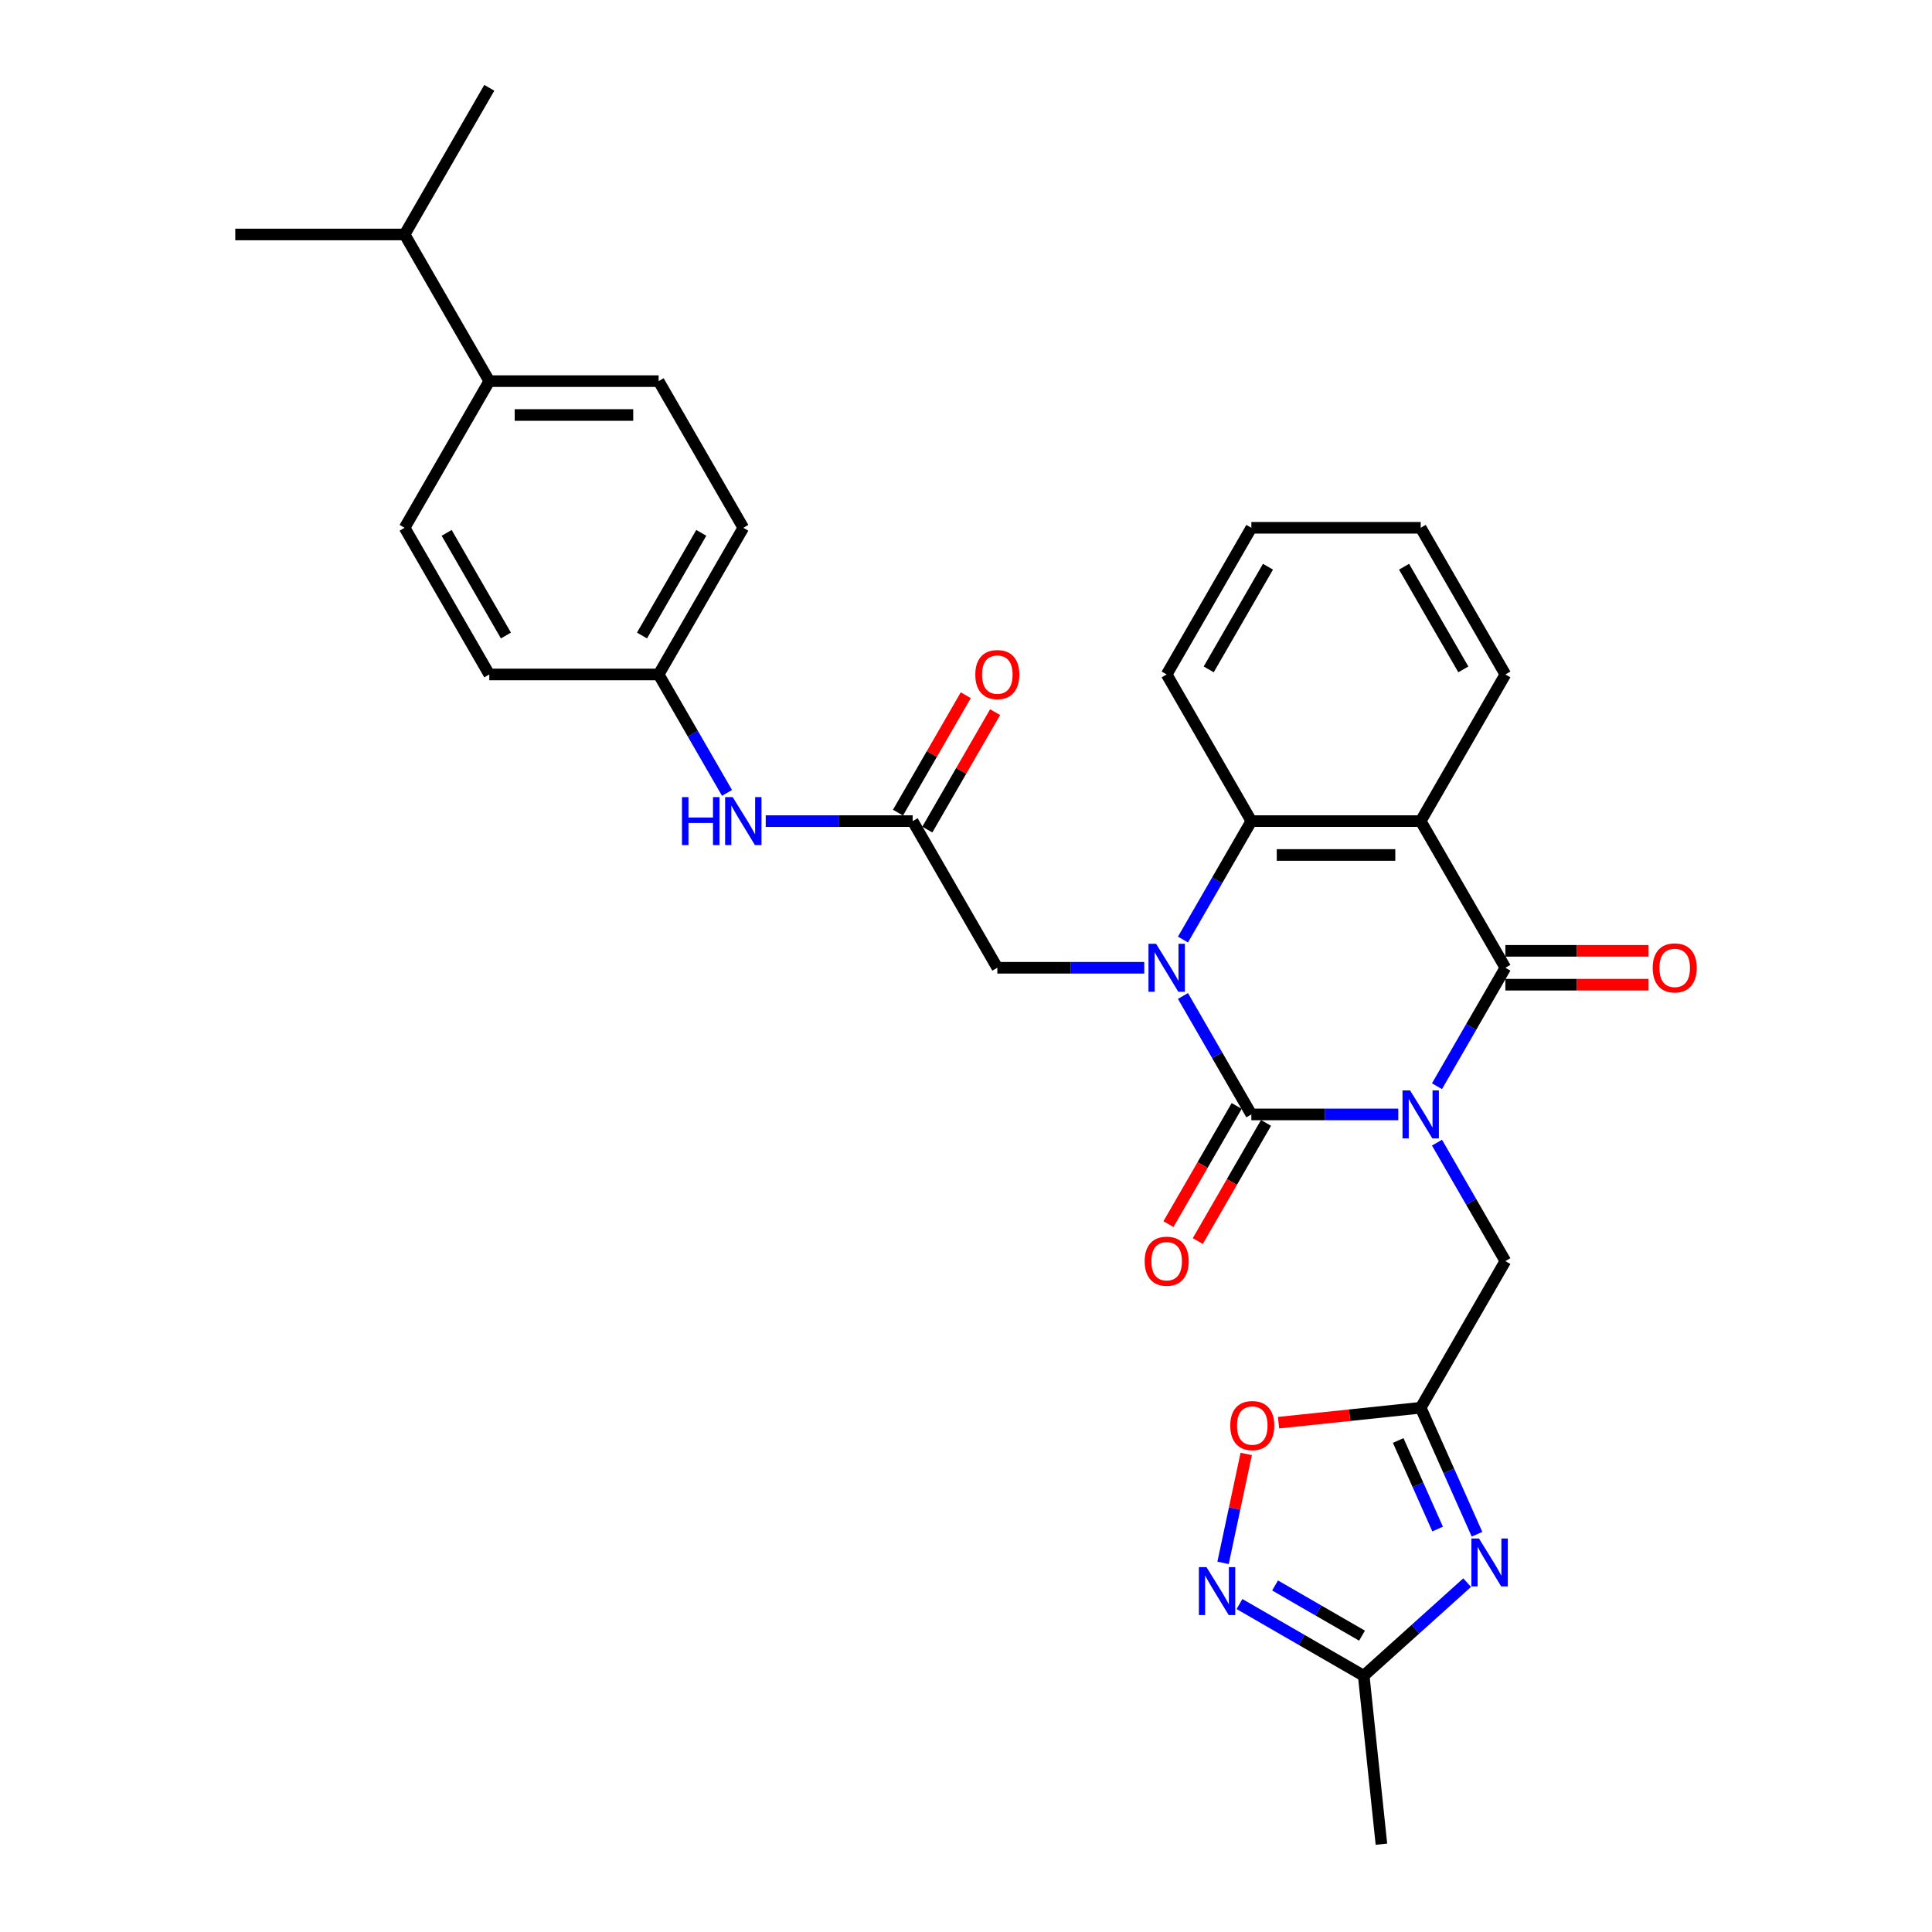 <?xml version='1.0' encoding='iso-8859-1'?>
<svg version='1.1' baseProfile='full'
              xmlns='http://www.w3.org/2000/svg'
                      xmlns:rdkit='http://www.rdkit.org/xml'
                      xmlns:xlink='http://www.w3.org/1999/xlink'
                  xml:space='preserve'
width='1000px' height='1000px' viewBox='0 0 1000 1000'>
<!-- END OF HEADER -->
<rect style='opacity:1.0;fill:#FFFFFF;stroke:none' width='1000' height='1000' x='0' y='0'> </rect>
<path class='bond-0' d='M 723.744,576.825 L 685.72,576.825' style='fill:none;fill-rule:evenodd;stroke:#0000FF;stroke-width:6px;stroke-linecap:butt;stroke-linejoin:miter;stroke-opacity:1' />
<path class='bond-0' d='M 685.72,576.825 L 647.696,576.825' style='fill:none;fill-rule:evenodd;stroke:#000000;stroke-width:6px;stroke-linecap:butt;stroke-linejoin:miter;stroke-opacity:1' />
<path class='bond-2' d='M 743.78,562.222 L 761.478,531.569' style='fill:none;fill-rule:evenodd;stroke:#0000FF;stroke-width:6px;stroke-linecap:butt;stroke-linejoin:miter;stroke-opacity:1' />
<path class='bond-2' d='M 761.478,531.569 L 779.176,500.915' style='fill:none;fill-rule:evenodd;stroke:#000000;stroke-width:6px;stroke-linecap:butt;stroke-linejoin:miter;stroke-opacity:1' />
<path class='bond-8' d='M 743.78,591.428 L 761.478,622.082' style='fill:none;fill-rule:evenodd;stroke:#0000FF;stroke-width:6px;stroke-linecap:butt;stroke-linejoin:miter;stroke-opacity:1' />
<path class='bond-8' d='M 761.478,622.082 L 779.176,652.735' style='fill:none;fill-rule:evenodd;stroke:#000000;stroke-width:6px;stroke-linecap:butt;stroke-linejoin:miter;stroke-opacity:1' />
<path class='bond-1' d='M 647.696,576.825 L 629.998,546.172' style='fill:none;fill-rule:evenodd;stroke:#000000;stroke-width:6px;stroke-linecap:butt;stroke-linejoin:miter;stroke-opacity:1' />
<path class='bond-1' d='M 629.998,546.172 L 612.3,515.518' style='fill:none;fill-rule:evenodd;stroke:#0000FF;stroke-width:6px;stroke-linecap:butt;stroke-linejoin:miter;stroke-opacity:1' />
<path class='bond-13' d='M 640.105,572.442 L 622.448,603.026' style='fill:none;fill-rule:evenodd;stroke:#000000;stroke-width:6px;stroke-linecap:butt;stroke-linejoin:miter;stroke-opacity:1' />
<path class='bond-13' d='M 622.448,603.026 L 604.79,633.609' style='fill:none;fill-rule:evenodd;stroke:#FF0000;stroke-width:6px;stroke-linecap:butt;stroke-linejoin:miter;stroke-opacity:1' />
<path class='bond-13' d='M 655.287,581.208 L 637.63,611.791' style='fill:none;fill-rule:evenodd;stroke:#000000;stroke-width:6px;stroke-linecap:butt;stroke-linejoin:miter;stroke-opacity:1' />
<path class='bond-13' d='M 637.63,611.791 L 619.972,642.375' style='fill:none;fill-rule:evenodd;stroke:#FF0000;stroke-width:6px;stroke-linecap:butt;stroke-linejoin:miter;stroke-opacity:1' />
<path class='bond-11' d='M 592.264,500.915 L 554.24,500.915' style='fill:none;fill-rule:evenodd;stroke:#0000FF;stroke-width:6px;stroke-linecap:butt;stroke-linejoin:miter;stroke-opacity:1' />
<path class='bond-11' d='M 554.24,500.915 L 516.216,500.915' style='fill:none;fill-rule:evenodd;stroke:#000000;stroke-width:6px;stroke-linecap:butt;stroke-linejoin:miter;stroke-opacity:1' />
<path class='bond-31' d='M 612.3,486.312 L 629.998,455.658' style='fill:none;fill-rule:evenodd;stroke:#0000FF;stroke-width:6px;stroke-linecap:butt;stroke-linejoin:miter;stroke-opacity:1' />
<path class='bond-31' d='M 629.998,455.658 L 647.696,425.005' style='fill:none;fill-rule:evenodd;stroke:#000000;stroke-width:6px;stroke-linecap:butt;stroke-linejoin:miter;stroke-opacity:1' />
<path class='bond-3' d='M 779.176,500.915 L 735.349,425.005' style='fill:none;fill-rule:evenodd;stroke:#000000;stroke-width:6px;stroke-linecap:butt;stroke-linejoin:miter;stroke-opacity:1' />
<path class='bond-14' d='M 779.176,509.68 L 816.21,509.68' style='fill:none;fill-rule:evenodd;stroke:#000000;stroke-width:6px;stroke-linecap:butt;stroke-linejoin:miter;stroke-opacity:1' />
<path class='bond-14' d='M 816.21,509.68 L 853.243,509.68' style='fill:none;fill-rule:evenodd;stroke:#FF0000;stroke-width:6px;stroke-linecap:butt;stroke-linejoin:miter;stroke-opacity:1' />
<path class='bond-14' d='M 779.176,492.15 L 816.21,492.15' style='fill:none;fill-rule:evenodd;stroke:#000000;stroke-width:6px;stroke-linecap:butt;stroke-linejoin:miter;stroke-opacity:1' />
<path class='bond-14' d='M 816.21,492.15 L 853.243,492.15' style='fill:none;fill-rule:evenodd;stroke:#FF0000;stroke-width:6px;stroke-linecap:butt;stroke-linejoin:miter;stroke-opacity:1' />
<path class='bond-4' d='M 735.349,425.005 L 647.696,425.005' style='fill:none;fill-rule:evenodd;stroke:#000000;stroke-width:6px;stroke-linecap:butt;stroke-linejoin:miter;stroke-opacity:1' />
<path class='bond-4' d='M 722.201,442.536 L 660.844,442.536' style='fill:none;fill-rule:evenodd;stroke:#000000;stroke-width:6px;stroke-linecap:butt;stroke-linejoin:miter;stroke-opacity:1' />
<path class='bond-21' d='M 735.349,425.005 L 779.176,349.095' style='fill:none;fill-rule:evenodd;stroke:#000000;stroke-width:6px;stroke-linecap:butt;stroke-linejoin:miter;stroke-opacity:1' />
<path class='bond-25' d='M 647.696,425.005 L 603.869,349.095' style='fill:none;fill-rule:evenodd;stroke:#000000;stroke-width:6px;stroke-linecap:butt;stroke-linejoin:miter;stroke-opacity:1' />
<path class='bond-5' d='M 764.5,794.118 L 749.924,761.381' style='fill:none;fill-rule:evenodd;stroke:#0000FF;stroke-width:6px;stroke-linecap:butt;stroke-linejoin:miter;stroke-opacity:1' />
<path class='bond-5' d='M 749.924,761.381 L 735.349,728.645' style='fill:none;fill-rule:evenodd;stroke:#000000;stroke-width:6px;stroke-linecap:butt;stroke-linejoin:miter;stroke-opacity:1' />
<path class='bond-5' d='M 744.112,791.427 L 733.909,768.512' style='fill:none;fill-rule:evenodd;stroke:#0000FF;stroke-width:6px;stroke-linecap:butt;stroke-linejoin:miter;stroke-opacity:1' />
<path class='bond-5' d='M 733.909,768.512 L 723.707,745.596' style='fill:none;fill-rule:evenodd;stroke:#000000;stroke-width:6px;stroke-linecap:butt;stroke-linejoin:miter;stroke-opacity:1' />
<path class='bond-9' d='M 759.396,819.17 L 732.629,843.271' style='fill:none;fill-rule:evenodd;stroke:#0000FF;stroke-width:6px;stroke-linecap:butt;stroke-linejoin:miter;stroke-opacity:1' />
<path class='bond-9' d='M 732.629,843.271 L 705.862,867.372' style='fill:none;fill-rule:evenodd;stroke:#000000;stroke-width:6px;stroke-linecap:butt;stroke-linejoin:miter;stroke-opacity:1' />
<path class='bond-6' d='M 735.349,728.645 L 779.176,652.735' style='fill:none;fill-rule:evenodd;stroke:#000000;stroke-width:6px;stroke-linecap:butt;stroke-linejoin:miter;stroke-opacity:1' />
<path class='bond-10' d='M 735.349,728.645 L 698.556,732.512' style='fill:none;fill-rule:evenodd;stroke:#000000;stroke-width:6px;stroke-linecap:butt;stroke-linejoin:miter;stroke-opacity:1' />
<path class='bond-10' d='M 698.556,732.512 L 661.762,736.38' style='fill:none;fill-rule:evenodd;stroke:#FF0000;stroke-width:6px;stroke-linecap:butt;stroke-linejoin:miter;stroke-opacity:1' />
<path class='bond-7' d='M 633.056,808.942 L 639.048,780.753' style='fill:none;fill-rule:evenodd;stroke:#0000FF;stroke-width:6px;stroke-linecap:butt;stroke-linejoin:miter;stroke-opacity:1' />
<path class='bond-7' d='M 639.048,780.753 L 645.04,752.563' style='fill:none;fill-rule:evenodd;stroke:#FF0000;stroke-width:6px;stroke-linecap:butt;stroke-linejoin:miter;stroke-opacity:1' />
<path class='bond-32' d='M 641.557,830.246 L 673.71,848.809' style='fill:none;fill-rule:evenodd;stroke:#0000FF;stroke-width:6px;stroke-linecap:butt;stroke-linejoin:miter;stroke-opacity:1' />
<path class='bond-32' d='M 673.71,848.809 L 705.862,867.372' style='fill:none;fill-rule:evenodd;stroke:#000000;stroke-width:6px;stroke-linecap:butt;stroke-linejoin:miter;stroke-opacity:1' />
<path class='bond-32' d='M 659.968,820.633 L 682.475,833.627' style='fill:none;fill-rule:evenodd;stroke:#0000FF;stroke-width:6px;stroke-linecap:butt;stroke-linejoin:miter;stroke-opacity:1' />
<path class='bond-32' d='M 682.475,833.627 L 704.982,846.621' style='fill:none;fill-rule:evenodd;stroke:#000000;stroke-width:6px;stroke-linecap:butt;stroke-linejoin:miter;stroke-opacity:1' />
<path class='bond-26' d='M 705.862,867.372 L 715.024,954.545' style='fill:none;fill-rule:evenodd;stroke:#000000;stroke-width:6px;stroke-linecap:butt;stroke-linejoin:miter;stroke-opacity:1' />
<path class='bond-12' d='M 516.216,500.915 L 472.389,425.005' style='fill:none;fill-rule:evenodd;stroke:#000000;stroke-width:6px;stroke-linecap:butt;stroke-linejoin:miter;stroke-opacity:1' />
<path class='bond-15' d='M 472.389,425.005 L 434.365,425.005' style='fill:none;fill-rule:evenodd;stroke:#000000;stroke-width:6px;stroke-linecap:butt;stroke-linejoin:miter;stroke-opacity:1' />
<path class='bond-15' d='M 434.365,425.005 L 396.341,425.005' style='fill:none;fill-rule:evenodd;stroke:#0000FF;stroke-width:6px;stroke-linecap:butt;stroke-linejoin:miter;stroke-opacity:1' />
<path class='bond-17' d='M 479.98,429.388 L 497.526,398.997' style='fill:none;fill-rule:evenodd;stroke:#000000;stroke-width:6px;stroke-linecap:butt;stroke-linejoin:miter;stroke-opacity:1' />
<path class='bond-17' d='M 497.526,398.997 L 515.072,368.607' style='fill:none;fill-rule:evenodd;stroke:#FF0000;stroke-width:6px;stroke-linecap:butt;stroke-linejoin:miter;stroke-opacity:1' />
<path class='bond-17' d='M 464.798,420.622 L 482.344,390.232' style='fill:none;fill-rule:evenodd;stroke:#000000;stroke-width:6px;stroke-linecap:butt;stroke-linejoin:miter;stroke-opacity:1' />
<path class='bond-17' d='M 482.344,390.232 L 499.89,359.841' style='fill:none;fill-rule:evenodd;stroke:#FF0000;stroke-width:6px;stroke-linecap:butt;stroke-linejoin:miter;stroke-opacity:1' />
<path class='bond-20' d='M 376.305,410.402 L 358.607,379.748' style='fill:none;fill-rule:evenodd;stroke:#0000FF;stroke-width:6px;stroke-linecap:butt;stroke-linejoin:miter;stroke-opacity:1' />
<path class='bond-20' d='M 358.607,379.748 L 340.909,349.095' style='fill:none;fill-rule:evenodd;stroke:#000000;stroke-width:6px;stroke-linecap:butt;stroke-linejoin:miter;stroke-opacity:1' />
<path class='bond-16' d='M 253.256,197.275 L 340.909,197.275' style='fill:none;fill-rule:evenodd;stroke:#000000;stroke-width:6px;stroke-linecap:butt;stroke-linejoin:miter;stroke-opacity:1' />
<path class='bond-16' d='M 266.404,214.805 L 327.761,214.805' style='fill:none;fill-rule:evenodd;stroke:#000000;stroke-width:6px;stroke-linecap:butt;stroke-linejoin:miter;stroke-opacity:1' />
<path class='bond-22' d='M 253.256,197.275 L 209.429,121.365' style='fill:none;fill-rule:evenodd;stroke:#000000;stroke-width:6px;stroke-linecap:butt;stroke-linejoin:miter;stroke-opacity:1' />
<path class='bond-34' d='M 253.256,197.275 L 209.429,273.185' style='fill:none;fill-rule:evenodd;stroke:#000000;stroke-width:6px;stroke-linecap:butt;stroke-linejoin:miter;stroke-opacity:1' />
<path class='bond-18' d='M 340.909,197.275 L 384.736,273.185' style='fill:none;fill-rule:evenodd;stroke:#000000;stroke-width:6px;stroke-linecap:butt;stroke-linejoin:miter;stroke-opacity:1' />
<path class='bond-19' d='M 209.429,273.185 L 253.256,349.095' style='fill:none;fill-rule:evenodd;stroke:#000000;stroke-width:6px;stroke-linecap:butt;stroke-linejoin:miter;stroke-opacity:1' />
<path class='bond-19' d='M 231.185,275.806 L 261.864,328.943' style='fill:none;fill-rule:evenodd;stroke:#000000;stroke-width:6px;stroke-linecap:butt;stroke-linejoin:miter;stroke-opacity:1' />
<path class='bond-23' d='M 340.909,349.095 L 253.256,349.095' style='fill:none;fill-rule:evenodd;stroke:#000000;stroke-width:6px;stroke-linecap:butt;stroke-linejoin:miter;stroke-opacity:1' />
<path class='bond-24' d='M 340.909,349.095 L 384.736,273.185' style='fill:none;fill-rule:evenodd;stroke:#000000;stroke-width:6px;stroke-linecap:butt;stroke-linejoin:miter;stroke-opacity:1' />
<path class='bond-24' d='M 332.301,328.943 L 362.98,275.806' style='fill:none;fill-rule:evenodd;stroke:#000000;stroke-width:6px;stroke-linecap:butt;stroke-linejoin:miter;stroke-opacity:1' />
<path class='bond-29' d='M 779.176,349.095 L 735.349,273.185' style='fill:none;fill-rule:evenodd;stroke:#000000;stroke-width:6px;stroke-linecap:butt;stroke-linejoin:miter;stroke-opacity:1' />
<path class='bond-29' d='M 757.42,346.474 L 726.741,293.337' style='fill:none;fill-rule:evenodd;stroke:#000000;stroke-width:6px;stroke-linecap:butt;stroke-linejoin:miter;stroke-opacity:1' />
<path class='bond-27' d='M 209.429,121.365 L 253.256,45.455' style='fill:none;fill-rule:evenodd;stroke:#000000;stroke-width:6px;stroke-linecap:butt;stroke-linejoin:miter;stroke-opacity:1' />
<path class='bond-28' d='M 209.429,121.365 L 121.776,121.365' style='fill:none;fill-rule:evenodd;stroke:#000000;stroke-width:6px;stroke-linecap:butt;stroke-linejoin:miter;stroke-opacity:1' />
<path class='bond-33' d='M 603.869,349.095 L 647.696,273.185' style='fill:none;fill-rule:evenodd;stroke:#000000;stroke-width:6px;stroke-linecap:butt;stroke-linejoin:miter;stroke-opacity:1' />
<path class='bond-33' d='M 625.625,346.474 L 656.304,293.337' style='fill:none;fill-rule:evenodd;stroke:#000000;stroke-width:6px;stroke-linecap:butt;stroke-linejoin:miter;stroke-opacity:1' />
<path class='bond-30' d='M 735.349,273.185 L 647.696,273.185' style='fill:none;fill-rule:evenodd;stroke:#000000;stroke-width:6px;stroke-linecap:butt;stroke-linejoin:miter;stroke-opacity:1' />
<path  class='atom-0' d='M 729.862 564.413
L 737.997 577.561
Q 738.803 578.859, 740.1 581.208
Q 741.397 583.557, 741.468 583.697
L 741.468 564.413
L 744.763 564.413
L 744.763 589.237
L 741.362 589.237
L 732.632 574.862
Q 731.615 573.179, 730.528 571.25
Q 729.477 569.322, 729.161 568.726
L 729.161 589.237
L 725.935 589.237
L 725.935 564.413
L 729.862 564.413
' fill='#0000FF'/>
<path  class='atom-2' d='M 598.382 488.503
L 606.516 501.651
Q 607.323 502.949, 608.62 505.298
Q 609.917 507.647, 609.987 507.787
L 609.987 488.503
L 613.283 488.503
L 613.283 513.327
L 609.882 513.327
L 601.152 498.952
Q 600.135 497.269, 599.048 495.34
Q 597.997 493.412, 597.681 492.816
L 597.681 513.327
L 594.455 513.327
L 594.455 488.503
L 598.382 488.503
' fill='#0000FF'/>
<path  class='atom-6' d='M 765.514 796.309
L 773.648 809.457
Q 774.455 810.754, 775.752 813.103
Q 777.049 815.452, 777.119 815.593
L 777.119 796.309
L 780.415 796.309
L 780.415 821.132
L 777.014 821.132
L 768.284 806.757
Q 767.267 805.074, 766.18 803.146
Q 765.128 801.218, 764.813 800.621
L 764.813 821.132
L 761.587 821.132
L 761.587 796.309
L 765.514 796.309
' fill='#0000FF'/>
<path  class='atom-8' d='M 624.465 811.134
L 632.599 824.282
Q 633.406 825.579, 634.703 827.928
Q 636 830.277, 636.07 830.418
L 636.07 811.134
L 639.366 811.134
L 639.366 835.957
L 635.965 835.957
L 627.235 821.582
Q 626.218 819.899, 625.131 817.971
Q 624.079 816.042, 623.764 815.446
L 623.764 835.957
L 620.538 835.957
L 620.538 811.134
L 624.465 811.134
' fill='#0000FF'/>
<path  class='atom-11' d='M 636.781 737.878
Q 636.781 731.917, 639.726 728.586
Q 642.672 725.256, 648.176 725.256
Q 653.681 725.256, 656.626 728.586
Q 659.571 731.917, 659.571 737.878
Q 659.571 743.908, 656.591 747.344
Q 653.611 750.745, 648.176 750.745
Q 642.707 750.745, 639.726 747.344
Q 636.781 743.943, 636.781 737.878
M 648.176 747.94
Q 651.963 747.94, 653.996 745.416
Q 656.065 742.856, 656.065 737.878
Q 656.065 733.004, 653.996 730.55
Q 651.963 728.06, 648.176 728.06
Q 644.39 728.06, 642.321 730.515
Q 640.287 732.969, 640.287 737.878
Q 640.287 742.891, 642.321 745.416
Q 644.39 747.94, 648.176 747.94
' fill='#FF0000'/>
<path  class='atom-14' d='M 592.474 652.805
Q 592.474 646.845, 595.42 643.514
Q 598.365 640.183, 603.869 640.183
Q 609.374 640.183, 612.319 643.514
Q 615.264 646.845, 615.264 652.805
Q 615.264 658.836, 612.284 662.272
Q 609.304 665.673, 603.869 665.673
Q 598.4 665.673, 595.42 662.272
Q 592.474 658.871, 592.474 652.805
M 603.869 662.868
Q 607.656 662.868, 609.689 660.344
Q 611.758 657.784, 611.758 652.805
Q 611.758 647.932, 609.689 645.477
Q 607.656 642.988, 603.869 642.988
Q 600.083 642.988, 598.014 645.442
Q 595.98 647.897, 595.98 652.805
Q 595.98 657.819, 598.014 660.344
Q 600.083 662.868, 603.869 662.868
' fill='#FF0000'/>
<path  class='atom-15' d='M 855.435 500.985
Q 855.435 495.025, 858.38 491.694
Q 861.325 488.363, 866.83 488.363
Q 872.334 488.363, 875.279 491.694
Q 878.224 495.025, 878.224 500.985
Q 878.224 507.016, 875.244 510.452
Q 872.264 513.853, 866.83 513.853
Q 861.36 513.853, 858.38 510.452
Q 855.435 507.051, 855.435 500.985
M 866.83 511.048
Q 870.616 511.048, 872.65 508.523
Q 874.718 505.964, 874.718 500.985
Q 874.718 496.112, 872.65 493.657
Q 870.616 491.168, 866.83 491.168
Q 863.043 491.168, 860.974 493.622
Q 858.941 496.077, 858.941 500.985
Q 858.941 505.999, 860.974 508.523
Q 863.043 511.048, 866.83 511.048
' fill='#FF0000'/>
<path  class='atom-16' d='M 352.988 412.593
L 356.354 412.593
L 356.354 423.147
L 369.046 423.147
L 369.046 412.593
L 372.412 412.593
L 372.412 437.417
L 369.046 437.417
L 369.046 425.952
L 356.354 425.952
L 356.354 437.417
L 352.988 437.417
L 352.988 412.593
' fill='#0000FF'/>
<path  class='atom-16' d='M 379.249 412.593
L 387.383 425.741
Q 388.189 427.039, 389.487 429.388
Q 390.784 431.737, 390.854 431.877
L 390.854 412.593
L 394.15 412.593
L 394.15 437.417
L 390.749 437.417
L 382.019 423.042
Q 381.002 421.359, 379.915 419.43
Q 378.863 417.502, 378.547 416.906
L 378.547 437.417
L 375.322 437.417
L 375.322 412.593
L 379.249 412.593
' fill='#0000FF'/>
<path  class='atom-18' d='M 504.821 349.165
Q 504.821 343.205, 507.766 339.874
Q 510.711 336.543, 516.216 336.543
Q 521.721 336.543, 524.666 339.874
Q 527.611 343.205, 527.611 349.165
Q 527.611 355.196, 524.631 358.632
Q 521.65 362.033, 516.216 362.033
Q 510.746 362.033, 507.766 358.632
Q 504.821 355.231, 504.821 349.165
M 516.216 359.228
Q 520.003 359.228, 522.036 356.703
Q 524.105 354.144, 524.105 349.165
Q 524.105 344.291, 522.036 341.837
Q 520.003 339.348, 516.216 339.348
Q 512.429 339.348, 510.361 341.802
Q 508.327 344.256, 508.327 349.165
Q 508.327 354.179, 510.361 356.703
Q 512.429 359.228, 516.216 359.228
' fill='#FF0000'/>
</svg>

